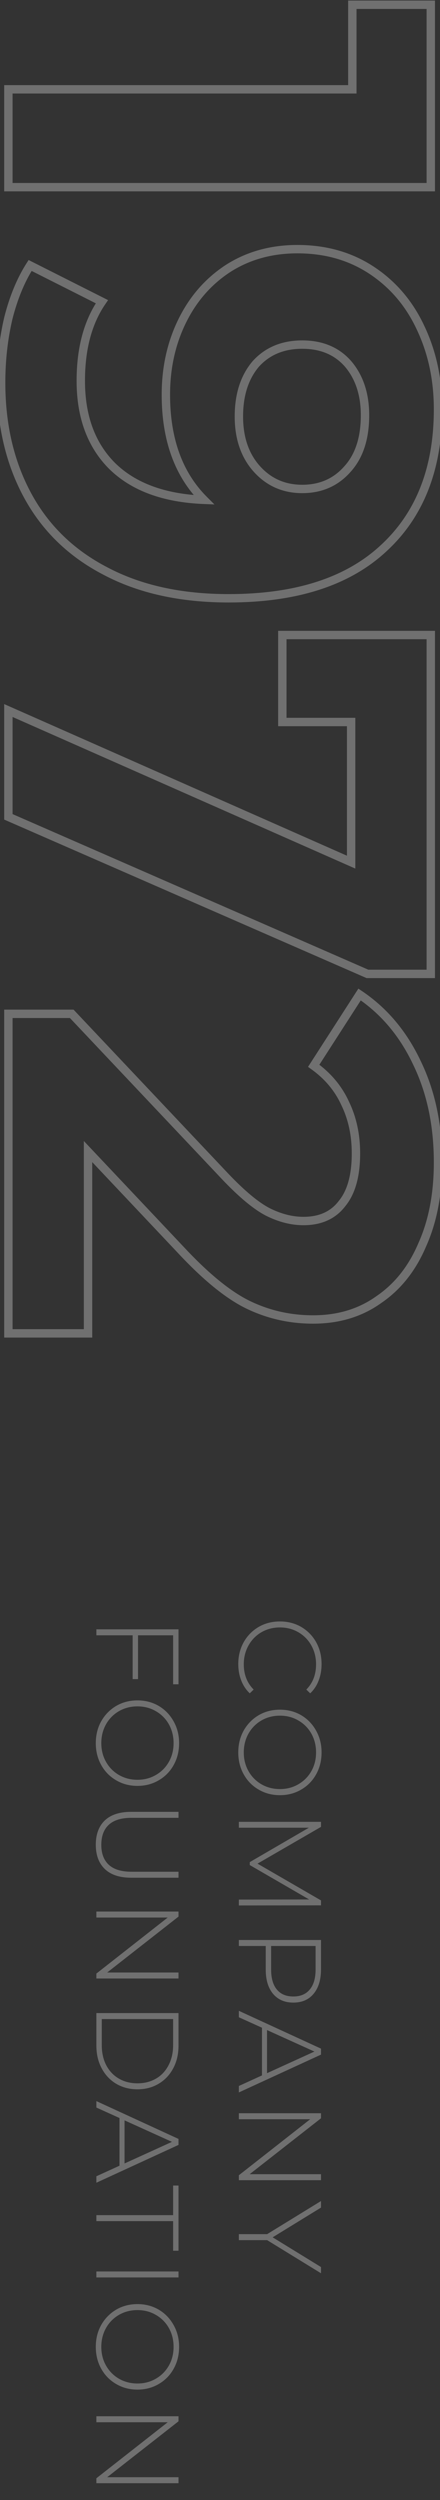 <svg width="105" height="596" viewBox="0 0 105 596" fill="none" xmlns="http://www.w3.org/2000/svg">
<rect x="0" y="0" width="105" height="596" fill="#333333" stroke="none"/>
<path opacity="0.3" d="M102.8 44.621L102.8 45.621L103.8 45.621L103.8 44.621L102.8 44.621ZM2 44.621L1 44.621L1 45.621L2 45.621L2 44.621ZM2 21.293L2 20.293L1 20.293L1 21.293L2 21.293ZM84.08 21.293L84.08 22.293L85.08 22.293L85.08 21.293L84.08 21.293ZM84.08 1.133L84.08 0.133L83.08 0.133L83.08 1.133L84.08 1.133ZM102.8 1.133L103.8 1.133L103.8 0.133L102.8 0.133L102.8 1.133ZM102.8 43.621L2 43.621L2 45.621L102.8 45.621L102.8 43.621ZM3 44.621L3 21.293L1 21.293L1 44.621L3 44.621ZM2 22.293L84.08 22.293L84.08 20.293L2 20.293L2 22.293ZM85.08 21.293L85.08 1.133L83.08 1.133L83.08 21.293L85.08 21.293ZM84.08 2.133L102.8 2.133L102.8 0.133L84.08 0.133L84.08 2.133ZM101.8 1.133L101.8 44.621L103.8 44.621L103.8 1.133L101.8 1.133ZM91.568 130.676L90.89 129.941L90.886 129.944L91.568 130.676ZM25.184 136.148L25.652 135.264L25.644 135.26L25.184 136.148ZM6.608 118.148L5.729 118.625L5.729 118.625L6.608 118.148ZM2 75.812L1.031 75.565L1.029 75.574L1.027 75.583L2 75.812ZM7.184 63.284L7.634 62.391L6.828 61.984L6.341 62.745L7.184 63.284ZM24.32 71.924L25.145 72.49L25.792 71.546L24.77 71.031L24.32 71.924ZM26.768 111.092L26.061 111.799L26.068 111.805L26.768 111.092ZM48.656 119.156L48.616 120.155L51.173 120.258L49.363 118.449L48.656 119.156ZM43.472 76.532L44.37 76.972L44.37 76.972L43.472 76.532ZM54.416 64.004L53.877 63.161L53.869 63.166L54.416 64.004ZM88.688 64.436L89.239 63.601L89.239 63.601L88.688 64.436ZM100.352 78.116L99.446 78.538L99.449 78.545L100.352 78.116ZM61.184 111.668L60.433 112.328L60.434 112.329L61.184 111.668ZM82.928 111.812L82.187 111.14L82.182 111.146L82.177 111.152L82.928 111.812ZM83.072 86.756L83.835 86.109L83.83 86.103L83.825 86.097L83.072 86.756ZM61.04 86.756L60.299 86.084L60.288 86.096L60.278 86.109L61.04 86.756ZM103.528 97.556C103.528 111.449 99.284 122.199 90.89 129.941L92.246 131.411C101.132 123.216 105.528 111.886 105.528 97.556L103.528 97.556ZM90.886 129.944C82.588 137.683 70.532 141.628 54.56 141.628L54.56 143.628C70.844 143.628 83.46 139.604 92.25 131.407L90.886 129.944ZM54.56 141.628C43.261 141.628 33.638 139.491 25.652 135.264L24.716 137.031C33.05 141.444 43.011 143.628 54.56 143.628L54.56 141.628ZM25.644 135.26C17.654 131.124 11.611 125.264 7.487 117.67L5.729 118.625C10.053 126.584 16.394 132.723 24.724 137.036L25.644 135.26ZM7.487 117.67C3.354 110.061 1.272 101.254 1.272 91.22L-0.728 91.22C-0.728 101.537 1.414 110.682 5.729 118.625L7.487 117.67ZM1.272 91.22C1.272 85.915 1.84 80.857 2.973 76.041L1.027 75.583C-0.144 80.559 -0.728 85.772 -0.728 91.22L1.272 91.22ZM2.969 76.059C4.197 71.243 5.888 67.17 8.027 63.822L6.341 62.745C4.064 66.309 2.299 70.588 1.031 75.565L2.969 76.059ZM6.734 64.177L23.87 72.817L24.77 71.031L7.634 62.391L6.734 64.177ZM23.495 71.358C19.992 76.463 18.28 82.965 18.28 90.788L20.28 90.788C20.28 83.251 21.928 77.176 25.145 72.49L23.495 71.358ZM18.28 90.788C18.28 99.537 20.843 106.581 26.061 111.799L27.475 110.385C22.709 105.618 20.28 99.126 20.28 90.788L18.28 90.788ZM26.068 111.805C31.385 117.022 38.948 119.764 48.616 120.155L48.696 118.156C39.356 117.779 32.327 115.145 27.468 110.378L26.068 111.805ZM49.363 118.449C43.546 112.632 40.584 104.559 40.584 94.1L38.584 94.1C38.584 104.952 41.67 113.583 47.949 119.863L49.363 118.449ZM40.584 94.1C40.584 87.806 41.851 82.103 44.37 76.972L42.574 76.091C39.909 81.521 38.584 87.529 38.584 94.1L40.584 94.1ZM44.37 76.972C46.886 71.846 50.416 67.81 54.963 64.841L53.869 63.166C49.008 66.341 45.242 70.657 42.574 76.091L44.37 76.972ZM54.955 64.846C59.579 61.887 64.908 60.396 70.976 60.396L70.976 58.396C64.564 58.396 58.853 59.977 53.877 63.161L54.955 64.846ZM70.976 60.396C77.521 60.396 83.229 62.029 88.137 65.27L89.239 63.601C83.971 60.122 77.871 58.396 70.976 58.396L70.976 60.396ZM88.137 65.27C93.064 68.524 96.832 72.938 99.446 78.538L101.258 77.693C98.496 71.773 94.488 67.067 89.239 63.601L88.137 65.27ZM99.449 78.545C102.163 84.254 103.528 90.586 103.528 97.556L105.528 97.556C105.528 90.317 104.109 83.689 101.255 77.686L99.449 78.545ZM56.008 99.284C56.008 104.562 57.457 108.941 60.433 112.328L61.935 111.008C59.343 108.058 58.008 104.181 58.008 99.284L56.008 99.284ZM60.434 112.329C63.507 115.812 67.43 117.564 72.128 117.564L72.128 115.564C67.994 115.564 64.621 114.051 61.934 111.006L60.434 112.329ZM72.128 117.564C76.816 117.564 80.695 115.867 83.679 112.472L82.177 111.152C79.593 114.092 76.272 115.564 72.128 115.564L72.128 117.564ZM83.669 112.483C86.667 109.175 88.104 104.635 88.104 98.996L86.104 98.996C86.104 104.301 84.757 108.304 82.187 111.14L83.669 112.483ZM88.104 98.996C88.104 93.817 86.705 89.492 83.835 86.109L82.309 87.403C84.815 90.355 86.104 94.191 86.104 98.996L88.104 98.996ZM83.825 86.097C80.921 82.779 76.983 81.148 72.128 81.148L72.128 83.148C76.489 83.148 79.847 84.588 82.319 87.414L83.825 86.097ZM72.128 81.148C67.273 81.148 63.295 82.778 60.299 86.084L61.781 87.427C64.353 84.589 67.767 83.148 72.128 83.148L72.128 81.148ZM60.278 86.109C57.401 89.499 56.008 93.923 56.008 99.284L58.008 99.284C58.008 94.276 59.303 90.349 61.803 87.403L60.278 86.109ZM102.8 232.169L102.8 233.169L103.8 233.169L103.8 232.169L102.8 232.169ZM87.68 232.169L87.28 233.085L87.471 233.169L87.68 233.169L87.68 232.169ZM2 194.729L1 194.729L1 195.383L1.6 195.645L2 194.729ZM2 169.385L2.404 168.47L1 167.849L1 169.385L2 169.385ZM83.792 205.529L83.388 206.443L84.792 207.064L84.792 205.529L83.792 205.529ZM83.792 172.121L84.792 172.121L84.792 171.121L83.792 171.121L83.792 172.121ZM67.376 172.121L66.376 172.121L66.376 173.121L67.376 173.121L67.376 172.121ZM67.376 151.385L67.376 150.385L66.376 150.385L66.376 151.385L67.376 151.385ZM102.8 151.385L103.8 151.385L103.8 150.385L102.8 150.385L102.8 151.385ZM102.8 231.169L87.68 231.169L87.68 233.169L102.8 233.169L102.8 231.169ZM88.08 231.252L2.4 193.812L1.6 195.645L87.28 233.085L88.08 231.252ZM3 194.729L3 169.385L1 169.385L1 194.729L3 194.729ZM1.596 170.299L83.388 206.443L84.196 204.614L2.404 168.47L1.596 170.299ZM84.792 205.529L84.792 172.121L82.792 172.121L82.792 205.529L84.792 205.529ZM83.792 171.121L67.376 171.121L67.376 173.121L83.792 173.121L83.792 171.121ZM68.376 172.121L68.376 151.385L66.376 151.385L66.376 172.121L68.376 172.121ZM67.376 152.385L102.8 152.385L102.8 150.385L67.376 150.385L67.376 152.385ZM101.8 151.385L101.8 232.169L103.8 232.169L103.8 151.385L101.8 151.385ZM21.008 317.866L21.008 318.866L22.008 318.866L22.008 317.866L21.008 317.866ZM2 317.866L1 317.866L1 318.866L2 318.866L2 317.866ZM2 241.689L2 240.689L1 240.689L1 241.689L2 241.689ZM17.12 241.689L17.847 241.003L17.551 240.689L17.12 240.689L17.12 241.689ZM53.84 280.569L53.113 281.256L53.116 281.26L53.84 280.569ZM63.92 288.922L63.461 289.81L63.473 289.816L63.92 288.922ZM81.632 286.906L80.859 286.271L80.847 286.286L80.835 286.301L81.632 286.906ZM82.352 263.002L81.443 263.419L81.448 263.429L81.453 263.439L82.352 263.002ZM74.864 254.074L74.023 253.532L73.507 254.333L74.283 254.887L74.864 254.074ZM85.808 237.082L86.366 236.252L85.519 235.683L84.967 236.54L85.808 237.082ZM99.488 253.354L98.584 253.781L98.589 253.791L99.488 253.354ZM100.784 296.698L99.871 296.288L99.867 296.298L99.863 296.307L100.784 296.698ZM90.416 309.802L89.853 308.975L89.843 308.982L89.833 308.989L90.416 309.802ZM59.312 311.098L58.879 311.999L58.879 311.999L59.312 311.098ZM42.896 297.706L43.629 297.025L43.623 297.019L42.896 297.706ZM21.008 274.521L21.735 273.835L20.008 272.006L20.008 274.521L21.008 274.521ZM21.008 316.866L2 316.866L2 318.866L21.008 318.866L21.008 316.866ZM3 317.866L3 241.689L1 241.689L1 317.866L3 317.866ZM2 242.689L17.12 242.689L17.12 240.689L2 240.689L2 242.689ZM16.393 242.376L53.113 281.256L54.567 279.883L17.847 241.003L16.393 242.376ZM53.116 281.26C57.077 285.413 60.528 288.293 63.461 289.81L64.379 288.033C61.744 286.67 58.475 283.982 54.564 279.879L53.116 281.26ZM63.473 289.816C66.47 291.314 69.454 292.082 72.416 292.082L72.416 290.082C69.81 290.082 67.13 289.409 64.367 288.027L63.473 289.816ZM72.416 292.082C76.706 292.082 80.097 290.584 82.429 287.51L80.835 286.301C78.943 288.795 76.19 290.082 72.416 290.082L72.416 292.082ZM82.405 287.54C84.819 284.601 85.944 280.35 85.944 274.954L83.944 274.954C83.944 280.117 82.861 283.834 80.859 286.271L82.405 287.54ZM85.944 274.954C85.944 270.404 85.053 266.268 83.251 262.564L81.453 263.439C83.107 266.839 83.944 270.671 83.944 274.954L85.944 274.954ZM83.261 262.584C81.552 258.865 78.939 255.755 75.445 253.26L74.283 254.887C77.509 257.192 79.888 260.034 81.443 263.419L83.261 262.584ZM75.705 254.615L86.649 237.623L84.967 236.54L74.023 253.532L75.705 254.615ZM85.25 237.911C90.944 241.739 95.39 247.018 98.584 253.781L100.392 252.926C97.058 245.865 92.384 240.297 86.366 236.252L85.25 237.911ZM98.589 253.791C101.872 260.546 103.528 268.313 103.528 277.114L105.528 277.114C105.528 268.058 103.823 259.985 100.387 252.916L98.589 253.791ZM103.528 277.114C103.528 284.492 102.298 290.875 99.871 296.288L101.697 297.107C104.262 291.384 105.528 284.711 105.528 277.114L103.528 277.114ZM99.863 296.307C97.528 301.818 94.187 306.024 89.853 308.975L90.979 310.628C95.669 307.435 99.24 302.905 101.705 297.088L99.863 296.307ZM89.833 308.989C85.606 312.021 80.584 313.554 74.72 313.554L74.72 315.554C80.952 315.554 86.394 313.918 90.999 310.614L89.833 308.989ZM74.72 313.554C69.394 313.554 64.406 312.433 59.745 310.196L58.879 311.999C63.818 314.37 69.103 315.554 74.72 315.554L74.72 313.554ZM59.745 310.196C55.11 307.971 49.739 303.613 43.629 297.025L42.163 298.386C48.341 305.046 53.914 309.616 58.879 311.999L59.745 310.196ZM43.623 297.019L21.735 273.835L20.281 275.208L42.169 298.392L43.623 297.019ZM20.008 274.521L20.008 317.866L22.008 317.866L22.008 274.521L20.008 274.521Z" fill="white"/>
<path opacity="0.3" d="M56.86 396.704C56.86 394.781 57.289 393.045 58.148 391.496C59.007 389.965 60.192 388.752 61.704 387.856C63.216 386.979 64.915 386.54 66.8 386.54C68.685 386.54 70.384 386.979 71.896 387.856C73.408 388.752 74.593 389.965 75.452 391.496C76.311 393.045 76.74 394.781 76.74 396.704C76.74 398.123 76.507 399.429 76.04 400.624C75.592 401.819 74.92 402.836 74.024 403.676L73.1 402.78C74.649 401.212 75.424 399.205 75.424 396.76C75.424 395.117 75.051 393.624 74.304 392.28C73.557 390.936 72.521 389.881 71.196 389.116C69.889 388.351 68.424 387.968 66.8 387.968C65.176 387.968 63.701 388.351 62.376 389.116C61.069 389.881 60.043 390.936 59.296 392.28C58.549 393.624 58.176 395.117 58.176 396.76C58.176 399.187 58.96 401.193 60.528 402.78L59.604 403.676C58.708 402.836 58.027 401.809 57.56 400.596C57.093 399.401 56.86 398.104 56.86 396.704ZM56.86 417.765C56.86 415.842 57.289 414.106 58.148 412.557C59.025 411.007 60.22 409.785 61.732 408.889C63.244 408.011 64.933 407.573 66.8 407.573C68.667 407.573 70.356 408.011 71.868 408.889C73.38 409.785 74.565 411.007 75.424 412.557C76.301 414.106 76.74 415.842 76.74 417.765C76.74 419.687 76.311 421.423 75.452 422.973C74.593 424.522 73.408 425.735 71.896 426.613C70.384 427.509 68.685 427.957 66.8 427.957C64.915 427.957 63.216 427.509 61.704 426.613C60.192 425.735 59.007 424.522 58.148 422.973C57.289 421.423 56.86 419.687 56.86 417.765ZM58.176 417.765C58.176 419.407 58.549 420.891 59.296 422.217C60.043 423.542 61.069 424.587 62.376 425.353C63.701 426.118 65.176 426.501 66.8 426.501C68.424 426.501 69.889 426.118 71.196 425.353C72.521 424.587 73.557 423.542 74.304 422.217C75.051 420.891 75.424 419.407 75.424 417.765C75.424 416.122 75.051 414.629 74.304 413.285C73.557 411.959 72.521 410.914 71.196 410.149C69.889 409.383 68.424 409.001 66.8 409.001C65.176 409.001 63.701 409.383 62.376 410.149C61.069 410.914 60.043 411.959 59.296 413.285C58.549 414.629 58.176 416.122 58.176 417.765ZM57 452.846L73.772 452.818L59.604 444.614L59.604 443.914L73.716 435.71L57 435.71L57 434.31L76.6 434.31L76.6 435.514L61.452 444.278L76.6 453.042L76.6 454.218L57 454.246L57 452.846ZM76.6 469.507C76.6 471.971 76.012 473.903 74.836 475.303C73.679 476.703 72.064 477.403 69.992 477.403C67.939 477.403 66.324 476.703 65.148 475.303C63.991 473.903 63.412 471.971 63.412 469.507L63.412 463.907L57 463.907L57 462.479L76.6 462.479L76.6 469.507ZM64.7 469.507C64.7 471.598 65.157 473.194 66.072 474.295C66.987 475.397 68.293 475.947 69.992 475.947C71.691 475.947 72.997 475.397 73.912 474.295C74.845 473.194 75.312 471.598 75.312 469.507L75.312 463.907L64.7 463.907L64.7 469.507ZM62.516 494.761L62.516 483.393L57 480.901L57 479.361L76.6 488.377L76.6 489.805L57 498.821L57 497.281L62.516 494.761ZM63.72 494.229L75.032 489.077L63.72 483.953L63.72 494.229ZM76.6 519.739L57 519.739L57 518.563L74.024 505.207L57 505.207L57 503.779L76.6 503.779L76.6 504.983L59.576 518.311L76.6 518.311L76.6 519.739ZM63.748 534.032L57 534.032L57 532.604L63.748 532.604L76.6 524.708L76.6 526.276L65.064 533.36L76.6 540.444L76.6 541.928L63.748 534.032ZM41.312 389.844L32.94 389.844L32.94 400.288L31.652 400.288L31.652 389.844L23 389.844L23 388.416L42.6 388.416L42.6 401.52L41.312 401.52L41.312 389.844ZM22.86 415.55C22.86 413.627 23.289 411.891 24.148 410.342C25.025 408.793 26.22 407.57 27.732 406.674C29.244 405.797 30.933 405.358 32.8 405.358C34.667 405.358 36.356 405.797 37.868 406.674C39.38 407.57 40.565 408.793 41.424 410.342C42.301 411.891 42.74 413.627 42.74 415.55C42.74 417.473 42.311 419.209 41.452 420.758C40.593 422.307 39.408 423.521 37.896 424.398C36.384 425.294 34.685 425.742 32.8 425.742C30.915 425.742 29.216 425.294 27.704 424.398C26.192 423.521 25.007 422.307 24.148 420.758C23.289 419.209 22.86 417.473 22.86 415.55ZM24.176 415.55C24.176 417.193 24.549 418.677 25.296 420.002C26.043 421.327 27.069 422.373 28.376 423.138C29.701 423.903 31.176 424.286 32.8 424.286C34.424 424.286 35.889 423.903 37.196 423.138C38.521 422.373 39.557 421.327 40.304 420.002C41.051 418.677 41.424 417.193 41.424 415.55C41.424 413.907 41.051 412.414 40.304 411.07C39.557 409.745 38.521 408.699 37.196 407.934C35.889 407.169 34.424 406.786 32.8 406.786C31.176 406.786 29.701 407.169 28.376 407.934C27.069 408.699 26.043 409.745 25.296 411.07C24.549 412.414 24.176 413.907 24.176 415.55ZM22.86 439.767C22.86 437.284 23.579 435.352 25.016 433.971C26.453 432.608 28.553 431.927 31.316 431.927L42.6 431.927L42.6 433.355L31.372 433.355C28.964 433.355 27.163 433.906 25.968 435.007C24.773 436.108 24.176 437.704 24.176 439.795C24.176 441.867 24.773 443.454 25.968 444.555C27.163 445.656 28.964 446.207 31.372 446.207L42.6 446.207L42.6 447.635L31.316 447.635C28.553 447.635 26.453 446.944 25.016 445.563C23.579 444.182 22.86 442.25 22.86 439.767ZM42.6 471.658L23 471.658L23 470.482L40.024 457.126L23 457.126L23 455.698L42.6 455.698L42.6 456.902L25.576 470.23L42.6 470.23L42.6 471.658ZM42.6 479.903L42.6 487.659C42.6 489.693 42.18 491.495 41.34 493.063C40.5 494.649 39.333 495.881 37.84 496.759C36.365 497.636 34.685 498.075 32.8 498.075C30.915 498.075 29.225 497.636 27.732 496.759C26.257 495.881 25.1 494.649 24.26 493.063C23.42 491.495 23 489.693 23 487.659L23 479.903L42.6 479.903ZM24.288 487.547C24.288 489.357 24.643 490.953 25.352 492.335C26.08 493.716 27.088 494.78 28.376 495.527C29.664 496.273 31.139 496.647 32.8 496.647C34.461 496.647 35.936 496.273 37.224 495.527C38.512 494.78 39.511 493.716 40.22 492.335C40.948 490.953 41.312 489.357 41.312 487.547L41.312 481.331L24.288 481.331L24.288 487.547ZM28.516 516.286L28.516 504.918L23 502.426L23 500.886L42.6 509.902L42.6 511.33L23 520.346L23 518.806L28.516 516.286ZM29.72 515.754L41.032 510.602L29.72 505.478L29.72 515.754ZM41.312 528.072L41.312 521.016L42.6 521.016L42.6 536.556L41.312 536.556L41.312 529.5L23 529.5L23 528.072L41.312 528.072ZM42.6 541.497L42.6 542.925L23 542.925L23 541.497L42.6 541.497ZM22.86 559.471C22.86 557.548 23.289 555.812 24.148 554.263C25.025 552.714 26.22 551.491 27.732 550.595C29.244 549.718 30.933 549.279 32.8 549.279C34.667 549.279 36.356 549.718 37.868 550.595C39.38 551.491 40.565 552.714 41.424 554.263C42.301 555.812 42.74 557.548 42.74 559.471C42.74 561.394 42.311 563.13 41.452 564.679C40.593 566.228 39.408 567.442 37.896 568.319C36.384 569.215 34.685 569.663 32.8 569.663C30.915 569.663 29.216 569.215 27.704 568.319C26.192 567.442 25.007 566.228 24.148 564.679C23.289 563.13 22.86 561.394 22.86 559.471ZM24.176 559.471C24.176 561.114 24.549 562.598 25.296 563.923C26.043 565.248 27.069 566.294 28.376 567.059C29.701 567.824 31.176 568.207 32.8 568.207C34.424 568.207 35.889 567.824 37.196 567.059C38.521 566.294 39.557 565.248 40.304 563.923C41.051 562.598 41.424 561.114 41.424 559.471C41.424 557.828 41.051 556.335 40.304 554.991C39.557 553.666 38.521 552.62 37.196 551.855C35.889 551.09 34.424 550.707 32.8 550.707C31.176 550.707 29.701 551.09 28.376 551.855C27.069 552.62 26.043 553.666 25.296 554.991C24.549 556.335 24.176 557.828 24.176 559.471ZM42.6 591.976L23 591.976L23 590.8L40.024 577.444L23 577.444L23 576.016L42.6 576.016L42.6 577.22L25.576 590.548L42.6 590.548L42.6 591.976Z" fill="white"/>
</svg>
